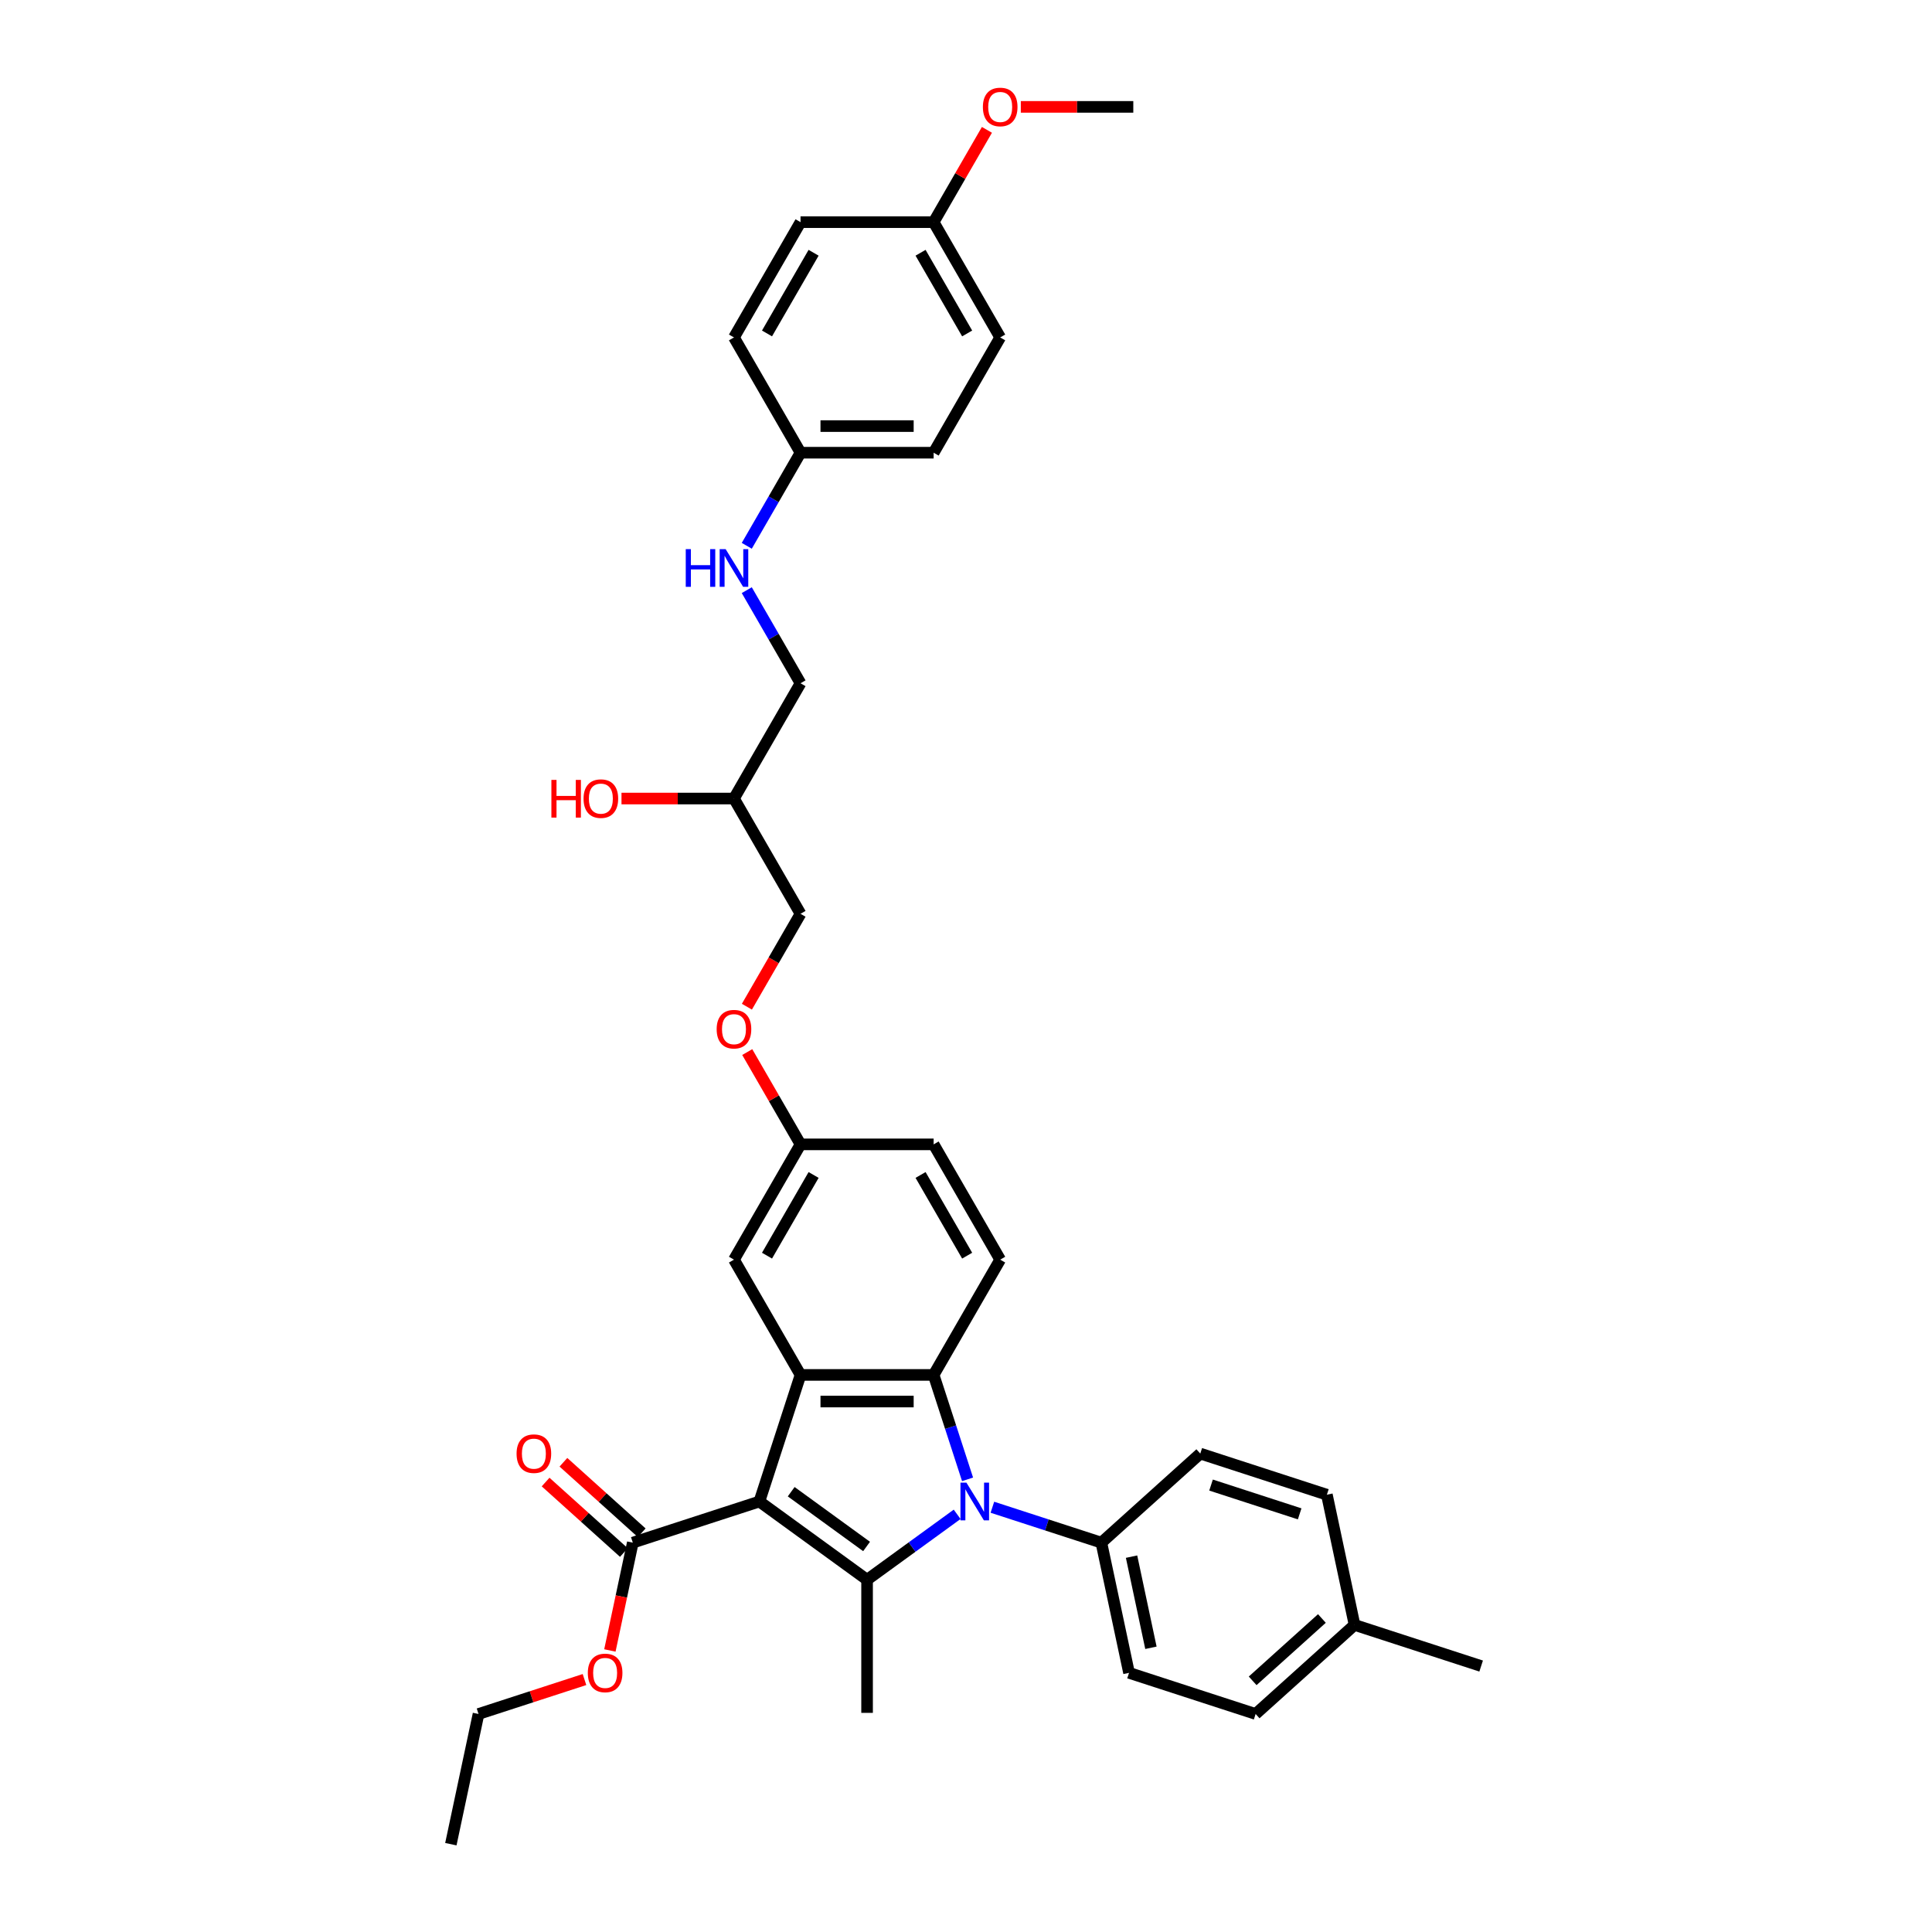 <?xml version='1.0' encoding='iso-8859-1'?>
<svg version='1.1' baseProfile='full'
              xmlns='http://www.w3.org/2000/svg'
                      xmlns:rdkit='http://www.rdkit.org/xml'
                      xmlns:xlink='http://www.w3.org/1999/xlink'
                  xml:space='preserve'
width='1000px' height='1000px' viewBox='0 0 1000 1000'>
<!-- END OF HEADER -->
<rect style='opacity:1.0;fill:#FFFFFF;stroke:none' width='1000' height='1000' x='0' y='0'> </rect>
<path class='bond-0' d='M 393.06,777.181 L 448.799,817.678' style='fill:none;fill-rule:evenodd;stroke:#000000;stroke-width:6px;stroke-linecap:butt;stroke-linejoin:miter;stroke-opacity:1' />
<path class='bond-0' d='M 409.52,772.108 L 448.538,800.456' style='fill:none;fill-rule:evenodd;stroke:#000000;stroke-width:6px;stroke-linecap:butt;stroke-linejoin:miter;stroke-opacity:1' />
<path class='bond-2' d='M 393.06,777.181 L 414.351,711.656' style='fill:none;fill-rule:evenodd;stroke:#000000;stroke-width:6px;stroke-linecap:butt;stroke-linejoin:miter;stroke-opacity:1' />
<path class='bond-4' d='M 393.06,777.181 L 327.535,798.472' style='fill:none;fill-rule:evenodd;stroke:#000000;stroke-width:6px;stroke-linecap:butt;stroke-linejoin:miter;stroke-opacity:1' />
<path class='bond-1' d='M 448.799,817.678 L 472.108,800.743' style='fill:none;fill-rule:evenodd;stroke:#000000;stroke-width:6px;stroke-linecap:butt;stroke-linejoin:miter;stroke-opacity:1' />
<path class='bond-1' d='M 472.108,800.743 L 495.416,783.809' style='fill:none;fill-rule:evenodd;stroke:#0000FF;stroke-width:6px;stroke-linecap:butt;stroke-linejoin:miter;stroke-opacity:1' />
<path class='bond-14' d='M 448.799,817.678 L 448.799,886.575' style='fill:none;fill-rule:evenodd;stroke:#000000;stroke-width:6px;stroke-linecap:butt;stroke-linejoin:miter;stroke-opacity:1' />
<path class='bond-5' d='M 513.66,780.145 L 541.862,789.308' style='fill:none;fill-rule:evenodd;stroke:#0000FF;stroke-width:6px;stroke-linecap:butt;stroke-linejoin:miter;stroke-opacity:1' />
<path class='bond-5' d='M 541.862,789.308 L 570.064,798.472' style='fill:none;fill-rule:evenodd;stroke:#000000;stroke-width:6px;stroke-linecap:butt;stroke-linejoin:miter;stroke-opacity:1' />
<path class='bond-35' d='M 500.809,765.703 L 492.028,738.679' style='fill:none;fill-rule:evenodd;stroke:#0000FF;stroke-width:6px;stroke-linecap:butt;stroke-linejoin:miter;stroke-opacity:1' />
<path class='bond-35' d='M 492.028,738.679 L 483.248,711.656' style='fill:none;fill-rule:evenodd;stroke:#000000;stroke-width:6px;stroke-linecap:butt;stroke-linejoin:miter;stroke-opacity:1' />
<path class='bond-3' d='M 414.351,711.656 L 483.248,711.656' style='fill:none;fill-rule:evenodd;stroke:#000000;stroke-width:6px;stroke-linecap:butt;stroke-linejoin:miter;stroke-opacity:1' />
<path class='bond-3' d='M 424.685,725.435 L 472.913,725.435' style='fill:none;fill-rule:evenodd;stroke:#000000;stroke-width:6px;stroke-linecap:butt;stroke-linejoin:miter;stroke-opacity:1' />
<path class='bond-7' d='M 414.351,711.656 L 379.902,651.989' style='fill:none;fill-rule:evenodd;stroke:#000000;stroke-width:6px;stroke-linecap:butt;stroke-linejoin:miter;stroke-opacity:1' />
<path class='bond-6' d='M 483.248,711.656 L 517.697,651.989' style='fill:none;fill-rule:evenodd;stroke:#000000;stroke-width:6px;stroke-linecap:butt;stroke-linejoin:miter;stroke-opacity:1' />
<path class='bond-8' d='M 332.145,793.351 L 311.884,775.109' style='fill:none;fill-rule:evenodd;stroke:#000000;stroke-width:6px;stroke-linecap:butt;stroke-linejoin:miter;stroke-opacity:1' />
<path class='bond-8' d='M 311.884,775.109 L 291.623,756.866' style='fill:none;fill-rule:evenodd;stroke:#FF0000;stroke-width:6px;stroke-linecap:butt;stroke-linejoin:miter;stroke-opacity:1' />
<path class='bond-8' d='M 322.925,803.592 L 302.664,785.349' style='fill:none;fill-rule:evenodd;stroke:#000000;stroke-width:6px;stroke-linecap:butt;stroke-linejoin:miter;stroke-opacity:1' />
<path class='bond-8' d='M 302.664,785.349 L 282.403,767.106' style='fill:none;fill-rule:evenodd;stroke:#FF0000;stroke-width:6px;stroke-linecap:butt;stroke-linejoin:miter;stroke-opacity:1' />
<path class='bond-18' d='M 327.535,798.472 L 321.604,826.373' style='fill:none;fill-rule:evenodd;stroke:#000000;stroke-width:6px;stroke-linecap:butt;stroke-linejoin:miter;stroke-opacity:1' />
<path class='bond-18' d='M 321.604,826.373 L 315.674,854.275' style='fill:none;fill-rule:evenodd;stroke:#FF0000;stroke-width:6px;stroke-linecap:butt;stroke-linejoin:miter;stroke-opacity:1' />
<path class='bond-10' d='M 570.064,798.472 L 584.388,865.863' style='fill:none;fill-rule:evenodd;stroke:#000000;stroke-width:6px;stroke-linecap:butt;stroke-linejoin:miter;stroke-opacity:1' />
<path class='bond-10' d='M 585.691,805.715 L 595.718,852.89' style='fill:none;fill-rule:evenodd;stroke:#000000;stroke-width:6px;stroke-linecap:butt;stroke-linejoin:miter;stroke-opacity:1' />
<path class='bond-11' d='M 570.064,798.472 L 621.264,752.37' style='fill:none;fill-rule:evenodd;stroke:#000000;stroke-width:6px;stroke-linecap:butt;stroke-linejoin:miter;stroke-opacity:1' />
<path class='bond-36' d='M 517.697,651.989 L 483.248,592.322' style='fill:none;fill-rule:evenodd;stroke:#000000;stroke-width:6px;stroke-linecap:butt;stroke-linejoin:miter;stroke-opacity:1' />
<path class='bond-36' d='M 500.596,649.929 L 476.482,608.162' style='fill:none;fill-rule:evenodd;stroke:#000000;stroke-width:6px;stroke-linecap:butt;stroke-linejoin:miter;stroke-opacity:1' />
<path class='bond-12' d='M 379.902,651.989 L 414.351,592.322' style='fill:none;fill-rule:evenodd;stroke:#000000;stroke-width:6px;stroke-linecap:butt;stroke-linejoin:miter;stroke-opacity:1' />
<path class='bond-12' d='M 397.003,649.929 L 421.117,608.162' style='fill:none;fill-rule:evenodd;stroke:#000000;stroke-width:6px;stroke-linecap:butt;stroke-linejoin:miter;stroke-opacity:1' />
<path class='bond-9' d='M 386.529,305.466 L 400.44,329.561' style='fill:none;fill-rule:evenodd;stroke:#0000FF;stroke-width:6px;stroke-linecap:butt;stroke-linejoin:miter;stroke-opacity:1' />
<path class='bond-9' d='M 400.44,329.561 L 414.351,353.655' style='fill:none;fill-rule:evenodd;stroke:#000000;stroke-width:6px;stroke-linecap:butt;stroke-linejoin:miter;stroke-opacity:1' />
<path class='bond-15' d='M 386.529,282.51 L 400.44,258.415' style='fill:none;fill-rule:evenodd;stroke:#0000FF;stroke-width:6px;stroke-linecap:butt;stroke-linejoin:miter;stroke-opacity:1' />
<path class='bond-15' d='M 400.44,258.415 L 414.351,234.321' style='fill:none;fill-rule:evenodd;stroke:#000000;stroke-width:6px;stroke-linecap:butt;stroke-linejoin:miter;stroke-opacity:1' />
<path class='bond-23' d='M 584.388,865.863 L 649.913,887.154' style='fill:none;fill-rule:evenodd;stroke:#000000;stroke-width:6px;stroke-linecap:butt;stroke-linejoin:miter;stroke-opacity:1' />
<path class='bond-22' d='M 621.264,752.37 L 686.79,773.661' style='fill:none;fill-rule:evenodd;stroke:#000000;stroke-width:6px;stroke-linecap:butt;stroke-linejoin:miter;stroke-opacity:1' />
<path class='bond-22' d='M 626.835,768.669 L 672.703,783.572' style='fill:none;fill-rule:evenodd;stroke:#000000;stroke-width:6px;stroke-linecap:butt;stroke-linejoin:miter;stroke-opacity:1' />
<path class='bond-13' d='M 414.351,592.322 L 400.559,568.435' style='fill:none;fill-rule:evenodd;stroke:#000000;stroke-width:6px;stroke-linecap:butt;stroke-linejoin:miter;stroke-opacity:1' />
<path class='bond-13' d='M 400.559,568.435 L 386.768,544.547' style='fill:none;fill-rule:evenodd;stroke:#FF0000;stroke-width:6px;stroke-linecap:butt;stroke-linejoin:miter;stroke-opacity:1' />
<path class='bond-17' d='M 414.351,592.322 L 483.248,592.322' style='fill:none;fill-rule:evenodd;stroke:#000000;stroke-width:6px;stroke-linecap:butt;stroke-linejoin:miter;stroke-opacity:1' />
<path class='bond-20' d='M 386.593,521.067 L 400.472,497.028' style='fill:none;fill-rule:evenodd;stroke:#FF0000;stroke-width:6px;stroke-linecap:butt;stroke-linejoin:miter;stroke-opacity:1' />
<path class='bond-20' d='M 400.472,497.028 L 414.351,472.988' style='fill:none;fill-rule:evenodd;stroke:#000000;stroke-width:6px;stroke-linecap:butt;stroke-linejoin:miter;stroke-opacity:1' />
<path class='bond-25' d='M 414.351,234.321 L 379.902,174.654' style='fill:none;fill-rule:evenodd;stroke:#000000;stroke-width:6px;stroke-linecap:butt;stroke-linejoin:miter;stroke-opacity:1' />
<path class='bond-26' d='M 414.351,234.321 L 483.248,234.321' style='fill:none;fill-rule:evenodd;stroke:#000000;stroke-width:6px;stroke-linecap:butt;stroke-linejoin:miter;stroke-opacity:1' />
<path class='bond-26' d='M 424.685,220.542 L 472.913,220.542' style='fill:none;fill-rule:evenodd;stroke:#000000;stroke-width:6px;stroke-linecap:butt;stroke-linejoin:miter;stroke-opacity:1' />
<path class='bond-16' d='M 379.902,413.322 L 414.351,472.988' style='fill:none;fill-rule:evenodd;stroke:#000000;stroke-width:6px;stroke-linecap:butt;stroke-linejoin:miter;stroke-opacity:1' />
<path class='bond-19' d='M 379.902,413.322 L 414.351,353.655' style='fill:none;fill-rule:evenodd;stroke:#000000;stroke-width:6px;stroke-linecap:butt;stroke-linejoin:miter;stroke-opacity:1' />
<path class='bond-29' d='M 379.902,413.322 L 350.793,413.322' style='fill:none;fill-rule:evenodd;stroke:#000000;stroke-width:6px;stroke-linecap:butt;stroke-linejoin:miter;stroke-opacity:1' />
<path class='bond-29' d='M 350.793,413.322 L 321.684,413.322' style='fill:none;fill-rule:evenodd;stroke:#FF0000;stroke-width:6px;stroke-linecap:butt;stroke-linejoin:miter;stroke-opacity:1' />
<path class='bond-31' d='M 302.531,869.333 L 275.108,878.243' style='fill:none;fill-rule:evenodd;stroke:#FF0000;stroke-width:6px;stroke-linecap:butt;stroke-linejoin:miter;stroke-opacity:1' />
<path class='bond-31' d='M 275.108,878.243 L 247.685,887.154' style='fill:none;fill-rule:evenodd;stroke:#000000;stroke-width:6px;stroke-linecap:butt;stroke-linejoin:miter;stroke-opacity:1' />
<path class='bond-21' d='M 483.248,114.987 L 517.697,174.654' style='fill:none;fill-rule:evenodd;stroke:#000000;stroke-width:6px;stroke-linecap:butt;stroke-linejoin:miter;stroke-opacity:1' />
<path class='bond-21' d='M 476.482,130.827 L 500.596,172.594' style='fill:none;fill-rule:evenodd;stroke:#000000;stroke-width:6px;stroke-linecap:butt;stroke-linejoin:miter;stroke-opacity:1' />
<path class='bond-30' d='M 483.248,114.987 L 497.039,91.1' style='fill:none;fill-rule:evenodd;stroke:#000000;stroke-width:6px;stroke-linecap:butt;stroke-linejoin:miter;stroke-opacity:1' />
<path class='bond-30' d='M 497.039,91.1 L 510.831,67.212' style='fill:none;fill-rule:evenodd;stroke:#FF0000;stroke-width:6px;stroke-linecap:butt;stroke-linejoin:miter;stroke-opacity:1' />
<path class='bond-38' d='M 483.248,114.987 L 414.351,114.987' style='fill:none;fill-rule:evenodd;stroke:#000000;stroke-width:6px;stroke-linecap:butt;stroke-linejoin:miter;stroke-opacity:1' />
<path class='bond-24' d='M 686.79,773.661 L 701.114,841.052' style='fill:none;fill-rule:evenodd;stroke:#000000;stroke-width:6px;stroke-linecap:butt;stroke-linejoin:miter;stroke-opacity:1' />
<path class='bond-37' d='M 649.913,887.154 L 701.114,841.052' style='fill:none;fill-rule:evenodd;stroke:#000000;stroke-width:6px;stroke-linecap:butt;stroke-linejoin:miter;stroke-opacity:1' />
<path class='bond-37' d='M 648.373,869.998 L 684.214,837.727' style='fill:none;fill-rule:evenodd;stroke:#000000;stroke-width:6px;stroke-linecap:butt;stroke-linejoin:miter;stroke-opacity:1' />
<path class='bond-32' d='M 701.114,841.052 L 766.639,862.343' style='fill:none;fill-rule:evenodd;stroke:#000000;stroke-width:6px;stroke-linecap:butt;stroke-linejoin:miter;stroke-opacity:1' />
<path class='bond-28' d='M 379.902,174.654 L 414.351,114.987' style='fill:none;fill-rule:evenodd;stroke:#000000;stroke-width:6px;stroke-linecap:butt;stroke-linejoin:miter;stroke-opacity:1' />
<path class='bond-28' d='M 397.003,172.594 L 421.117,130.827' style='fill:none;fill-rule:evenodd;stroke:#000000;stroke-width:6px;stroke-linecap:butt;stroke-linejoin:miter;stroke-opacity:1' />
<path class='bond-27' d='M 483.248,234.321 L 517.697,174.654' style='fill:none;fill-rule:evenodd;stroke:#000000;stroke-width:6px;stroke-linecap:butt;stroke-linejoin:miter;stroke-opacity:1' />
<path class='bond-33' d='M 528.376,55.321 L 557.485,55.321' style='fill:none;fill-rule:evenodd;stroke:#FF0000;stroke-width:6px;stroke-linecap:butt;stroke-linejoin:miter;stroke-opacity:1' />
<path class='bond-33' d='M 557.485,55.321 L 586.594,55.321' style='fill:none;fill-rule:evenodd;stroke:#000000;stroke-width:6px;stroke-linecap:butt;stroke-linejoin:miter;stroke-opacity:1' />
<path class='bond-34' d='M 247.685,887.154 L 233.361,954.545' style='fill:none;fill-rule:evenodd;stroke:#000000;stroke-width:6px;stroke-linecap:butt;stroke-linejoin:miter;stroke-opacity:1' />
<path  class='atom-2' d='M 500.225 767.425
L 506.619 777.76
Q 507.253 778.779, 508.273 780.626
Q 509.292 782.472, 509.347 782.583
L 509.347 767.425
L 511.938 767.425
L 511.938 786.937
L 509.265 786.937
L 502.403 775.638
Q 501.603 774.315, 500.749 772.799
Q 499.922 771.283, 499.674 770.815
L 499.674 786.937
L 497.139 786.937
L 497.139 767.425
L 500.225 767.425
' fill='#0000FF'/>
<path  class='atom-9' d='M 267.378 752.425
Q 267.378 747.74, 269.693 745.122
Q 272.008 742.504, 276.334 742.504
Q 280.661 742.504, 282.976 745.122
Q 285.291 747.74, 285.291 752.425
Q 285.291 757.165, 282.948 759.866
Q 280.606 762.539, 276.334 762.539
Q 272.035 762.539, 269.693 759.866
Q 267.378 757.193, 267.378 752.425
M 276.334 760.335
Q 279.311 760.335, 280.909 758.35
Q 282.535 756.339, 282.535 752.425
Q 282.535 748.595, 280.909 746.665
Q 279.311 744.709, 276.334 744.709
Q 273.358 744.709, 271.732 746.638
Q 270.134 748.567, 270.134 752.425
Q 270.134 756.366, 271.732 758.35
Q 273.358 760.335, 276.334 760.335
' fill='#FF0000'/>
<path  class='atom-10' d='M 354.947 284.232
L 357.593 284.232
L 357.593 292.527
L 367.569 292.527
L 367.569 284.232
L 370.215 284.232
L 370.215 303.744
L 367.569 303.744
L 367.569 294.732
L 357.593 294.732
L 357.593 303.744
L 354.947 303.744
L 354.947 284.232
' fill='#0000FF'/>
<path  class='atom-10' d='M 375.589 284.232
L 381.983 294.567
Q 382.617 295.586, 383.636 297.433
Q 384.656 299.279, 384.711 299.39
L 384.711 284.232
L 387.302 284.232
L 387.302 303.744
L 384.628 303.744
L 377.766 292.445
Q 376.967 291.122, 376.113 289.606
Q 375.286 288.09, 375.038 287.622
L 375.038 303.744
L 372.502 303.744
L 372.502 284.232
L 375.589 284.232
' fill='#0000FF'/>
<path  class='atom-14' d='M 370.945 532.71
Q 370.945 528.025, 373.26 525.407
Q 375.575 522.789, 379.902 522.789
Q 384.229 522.789, 386.544 525.407
Q 388.859 528.025, 388.859 532.71
Q 388.859 537.451, 386.516 540.151
Q 384.174 542.825, 379.902 542.825
Q 375.603 542.825, 373.26 540.151
Q 370.945 537.478, 370.945 532.71
M 379.902 540.62
Q 382.878 540.62, 384.477 538.636
Q 386.103 536.624, 386.103 532.71
Q 386.103 528.88, 384.477 526.951
Q 382.878 524.994, 379.902 524.994
Q 376.926 524.994, 375.3 526.923
Q 373.701 528.852, 373.701 532.71
Q 373.701 536.651, 375.3 538.636
Q 376.926 540.62, 379.902 540.62
' fill='#FF0000'/>
<path  class='atom-19' d='M 304.254 865.918
Q 304.254 861.233, 306.569 858.615
Q 308.884 855.997, 313.21 855.997
Q 317.537 855.997, 319.852 858.615
Q 322.167 861.233, 322.167 865.918
Q 322.167 870.659, 319.825 873.359
Q 317.482 876.033, 313.21 876.033
Q 308.911 876.033, 306.569 873.359
Q 304.254 870.686, 304.254 865.918
M 313.21 873.828
Q 316.187 873.828, 317.785 871.844
Q 319.411 869.832, 319.411 865.918
Q 319.411 862.088, 317.785 860.159
Q 316.187 858.202, 313.21 858.202
Q 310.234 858.202, 308.608 860.131
Q 307.01 862.06, 307.01 865.918
Q 307.01 869.859, 308.608 871.844
Q 310.234 873.828, 313.21 873.828
' fill='#FF0000'/>
<path  class='atom-30' d='M 285.402 403.676
L 288.048 403.676
L 288.048 411.971
L 298.024 411.971
L 298.024 403.676
L 300.67 403.676
L 300.67 423.188
L 298.024 423.188
L 298.024 414.176
L 288.048 414.176
L 288.048 423.188
L 285.402 423.188
L 285.402 403.676
' fill='#FF0000'/>
<path  class='atom-30' d='M 302.048 413.377
Q 302.048 408.692, 304.363 406.074
Q 306.678 403.456, 311.005 403.456
Q 315.331 403.456, 317.646 406.074
Q 319.961 408.692, 319.961 413.377
Q 319.961 418.117, 317.619 420.818
Q 315.276 423.491, 311.005 423.491
Q 306.705 423.491, 304.363 420.818
Q 302.048 418.144, 302.048 413.377
M 311.005 421.286
Q 313.981 421.286, 315.579 419.302
Q 317.205 417.29, 317.205 413.377
Q 317.205 409.546, 315.579 407.617
Q 313.981 405.66, 311.005 405.66
Q 308.028 405.66, 306.402 407.589
Q 304.804 409.519, 304.804 413.377
Q 304.804 417.318, 306.402 419.302
Q 308.028 421.286, 311.005 421.286
' fill='#FF0000'/>
<path  class='atom-31' d='M 508.74 55.376
Q 508.74 50.691, 511.055 48.073
Q 513.37 45.455, 517.697 45.455
Q 522.023 45.455, 524.338 48.073
Q 526.653 50.691, 526.653 55.376
Q 526.653 60.116, 524.311 62.817
Q 521.968 65.49, 517.697 65.49
Q 513.397 65.49, 511.055 62.817
Q 508.74 60.144, 508.74 55.376
M 517.697 63.285
Q 520.673 63.285, 522.271 61.301
Q 523.897 59.289, 523.897 55.376
Q 523.897 51.545, 522.271 49.616
Q 520.673 47.659, 517.697 47.659
Q 514.72 47.659, 513.094 49.588
Q 511.496 51.517, 511.496 55.376
Q 511.496 59.317, 513.094 61.301
Q 514.72 63.285, 517.697 63.285
' fill='#FF0000'/>
</svg>
